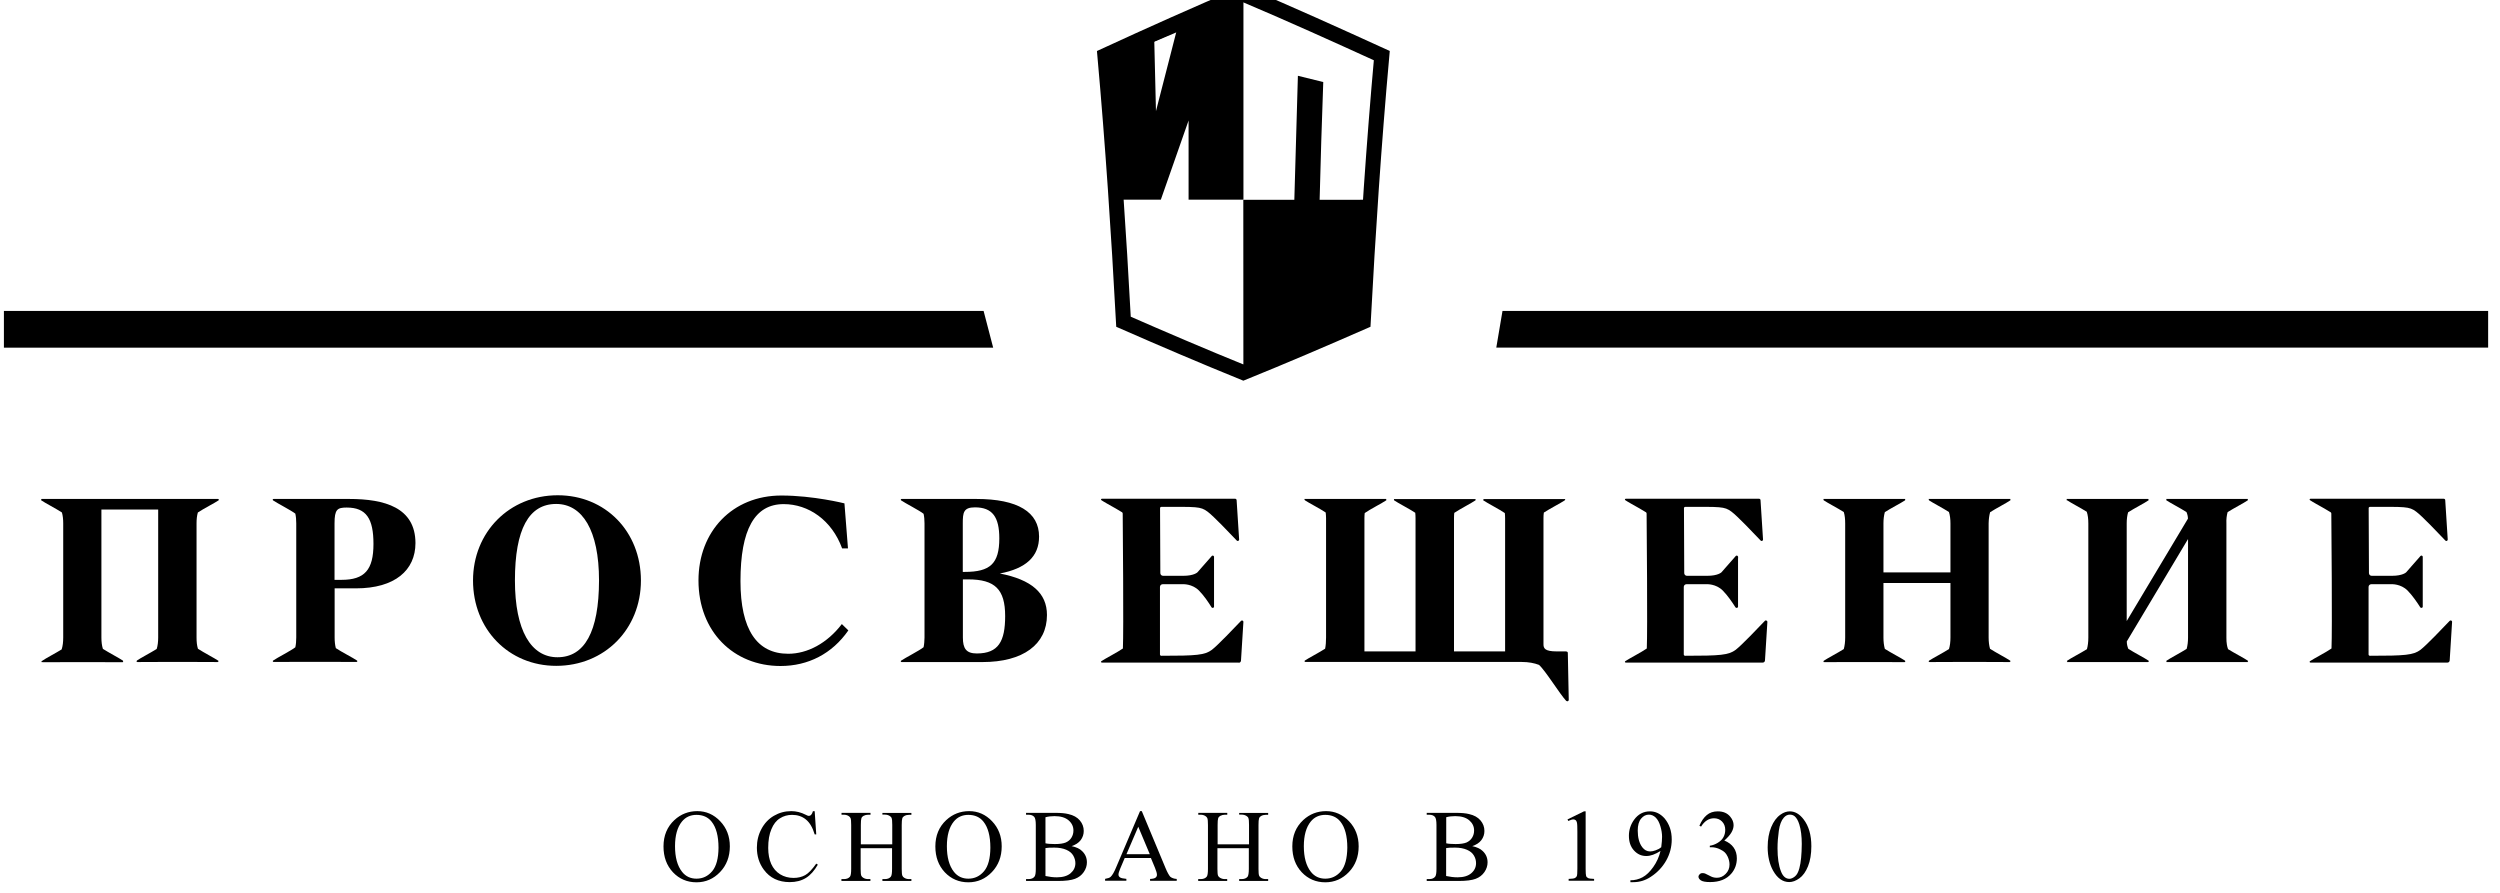 <?xml version="1.0" encoding="UTF-8"?> <svg xmlns="http://www.w3.org/2000/svg" width="210" height="75" viewBox="0 0 210 75" fill="none"> <g clip-path="url(#clip0_251_623)"> <path fill-rule="evenodd" clip-rule="evenodd" d="M92.829 4.673C93.18 8.703 93.476 12.734 93.741 16.773H97.51C98.29 14.563 99.067 12.346 99.841 10.121V16.773H104.449V-0.49C100.547 1.165 96.645 2.923 92.829 4.673ZM98.799 2.724C98.803 2.709 98.807 2.694 98.811 2.68V2.719L98.799 2.724ZM98.799 2.724L96.961 3.504C97.016 5.45 97.062 7.388 97.101 9.334C97.502 7.8 97.894 6.263 98.287 4.725C98.458 4.058 98.628 3.391 98.799 2.724Z" fill="black"></path> <path fill-rule="evenodd" clip-rule="evenodd" d="M108.724 16.784C108.816 13.312 108.916 9.839 109.023 6.366L111.154 6.892C111.033 10.204 110.931 13.5 110.849 16.782C112.285 16.781 113.719 16.78 115.152 16.78C114.923 20.191 114.71 23.612 114.512 27.044C111.179 28.503 107.831 29.947 104.444 31.313L104.438 16.786C105.866 16.786 107.295 16.785 108.724 16.784Z" fill="black"></path> <path d="M104.434 -0.491C100.531 1.164 96.629 2.914 92.812 4.672C93.476 12.095 93.975 19.581 94.374 27.027C97.706 28.487 101.062 29.923 104.442 31.296C107.829 29.923 111.177 28.487 114.51 27.027C114.908 19.549 115.4 12.119 116.071 4.672C112.215 2.914 108.352 1.164 104.434 -0.491Z" stroke="black" stroke-width="1.264" stroke-miterlimit="10"></path> <path d="M83.426 29.202H0.328V26.118H82.622L83.426 29.202Z" fill="black"></path> <path d="M209.004 29.201H125.688L126.21 26.117H209.004V29.201Z" fill="black"></path> <path d="M58.575 68.135C57.834 68.135 57.194 68.386 56.655 68.88C56.039 69.453 55.734 70.191 55.734 71.101C55.734 71.987 56 72.709 56.531 73.274C57.061 73.832 57.725 74.114 58.505 74.114C59.278 74.114 59.941 73.824 60.487 73.251C61.034 72.678 61.307 71.956 61.307 71.093C61.307 70.253 61.034 69.547 60.495 68.982C59.957 68.417 59.317 68.135 58.575 68.135ZM59.824 73.18C59.473 73.596 59.036 73.808 58.505 73.808C58.006 73.808 57.6 73.62 57.295 73.235C56.897 72.733 56.702 72.011 56.702 71.085C56.702 70.175 56.897 69.484 57.28 69.014C57.584 68.637 57.998 68.449 58.505 68.449C59.044 68.449 59.473 68.637 59.777 69.022C60.16 69.5 60.355 70.23 60.355 71.211C60.347 72.105 60.175 72.764 59.824 73.18Z" fill="black"></path> <path d="M67.637 73.51C67.356 73.667 67.028 73.745 66.661 73.745C66.24 73.745 65.857 73.643 65.529 73.439C65.201 73.235 64.952 72.945 64.78 72.568C64.616 72.192 64.53 71.744 64.53 71.226C64.53 70.599 64.616 70.073 64.796 69.657C64.967 69.233 65.209 68.927 65.514 68.739C65.818 68.543 66.162 68.449 66.536 68.449C66.989 68.449 67.371 68.574 67.691 68.833C68.011 69.092 68.261 69.508 68.433 70.089H68.565L68.433 68.143H68.284C68.253 68.276 68.199 68.378 68.128 68.457C68.074 68.511 68.011 68.535 67.933 68.535C67.886 68.535 67.8 68.504 67.683 68.441C67.285 68.237 66.88 68.135 66.466 68.135C65.935 68.135 65.451 68.268 65.006 68.527C64.561 68.786 64.21 69.163 63.961 69.633C63.703 70.112 63.578 70.638 63.578 71.203C63.578 71.909 63.773 72.529 64.156 73.047C64.671 73.753 65.404 74.098 66.341 74.098C66.864 74.098 67.317 73.981 67.699 73.745C68.082 73.51 68.409 73.133 68.698 72.631L68.565 72.545C68.222 73.031 67.918 73.353 67.637 73.51Z" fill="black"></path> <path d="M74.137 68.429H74.34C74.473 68.429 74.598 68.461 74.723 68.531C74.808 68.586 74.871 68.641 74.894 68.712C74.933 68.806 74.949 68.994 74.949 69.293V70.925H72.311V69.293C72.311 69.01 72.326 68.822 72.358 68.735C72.389 68.641 72.451 68.579 72.537 68.531C72.654 68.469 72.787 68.437 72.92 68.437H73.123V68.28H70.688V68.437H70.89C71.023 68.437 71.156 68.469 71.273 68.539C71.359 68.594 71.413 68.649 71.445 68.72C71.484 68.814 71.499 69.002 71.499 69.3V72.988C71.499 73.334 71.468 73.546 71.398 73.64C71.288 73.773 71.117 73.844 70.883 73.844H70.68V74.001H73.115V73.844H72.912C72.779 73.844 72.647 73.812 72.529 73.742C72.444 73.695 72.381 73.632 72.35 73.561C72.311 73.467 72.295 73.279 72.295 72.988V71.246H74.933V72.988C74.933 73.334 74.902 73.546 74.832 73.64C74.723 73.773 74.559 73.844 74.325 73.844H74.122V74.001H76.557V73.844H76.354C76.221 73.844 76.088 73.812 75.971 73.742C75.885 73.695 75.831 73.632 75.8 73.561C75.761 73.467 75.745 73.279 75.745 72.988V69.3C75.745 69.018 75.761 68.83 75.792 68.743C75.823 68.649 75.885 68.586 75.971 68.539C76.088 68.476 76.221 68.445 76.354 68.445H76.557V68.288H74.122V68.429H74.137Z" fill="black"></path> <path d="M81.411 68.135C80.67 68.135 80.03 68.386 79.491 68.88C78.875 69.453 78.57 70.191 78.57 71.101C78.57 71.987 78.836 72.709 79.366 73.274C79.897 73.832 80.561 74.114 81.341 74.114C82.114 74.114 82.777 73.824 83.323 73.251C83.87 72.678 84.143 71.956 84.143 71.093C84.143 70.253 83.87 69.547 83.331 68.982C82.793 68.417 82.153 68.135 81.411 68.135ZM82.66 73.18C82.309 73.596 81.872 73.808 81.341 73.808C80.841 73.808 80.436 73.62 80.131 73.235C79.733 72.733 79.538 72.011 79.538 71.085C79.538 70.175 79.733 69.484 80.116 69.014C80.42 68.637 80.834 68.449 81.341 68.449C81.88 68.449 82.309 68.637 82.613 69.022C82.996 69.5 83.191 70.23 83.191 71.211C83.183 72.105 83.011 72.764 82.66 73.18Z" fill="black"></path> <path d="M90.012 71.074C90.347 70.964 90.605 70.799 90.777 70.572C90.948 70.344 91.034 70.085 91.034 69.803C91.034 69.465 90.925 69.175 90.707 68.916C90.488 68.657 90.168 68.476 89.746 68.382C89.473 68.312 89.099 68.28 88.646 68.28H86.188V68.437H86.398C86.617 68.437 86.773 68.5 86.882 68.626C86.96 68.72 87.007 68.939 87.007 69.293V72.988C87.007 73.31 86.976 73.514 86.913 73.616C86.812 73.765 86.64 73.844 86.398 73.844H86.188V74.001H88.872C89.512 74.001 89.988 73.938 90.301 73.82C90.613 73.702 90.855 73.514 91.034 73.255C91.214 72.996 91.3 72.722 91.3 72.439C91.3 72.062 91.167 71.749 90.894 71.49C90.707 71.293 90.41 71.16 90.012 71.074ZM87.819 68.649C88.045 68.586 88.295 68.555 88.576 68.555C89.099 68.555 89.489 68.673 89.762 68.908C90.035 69.143 90.168 69.426 90.168 69.763C90.168 69.983 90.113 70.179 90.004 70.36C89.895 70.54 89.739 70.674 89.528 70.768C89.325 70.854 89.013 70.901 88.607 70.901C88.451 70.901 88.303 70.893 88.17 70.885C88.037 70.878 87.92 70.862 87.819 70.838V68.649ZM89.934 73.349C89.668 73.577 89.286 73.695 88.779 73.695C88.459 73.695 88.147 73.655 87.819 73.585V71.239C87.897 71.223 87.99 71.215 88.115 71.207C88.24 71.199 88.388 71.199 88.56 71.199C88.958 71.199 89.294 71.262 89.567 71.38C89.84 71.498 90.035 71.662 90.152 71.866C90.269 72.07 90.332 72.282 90.332 72.51C90.332 72.839 90.199 73.122 89.934 73.349Z" fill="black"></path> <path d="M97.893 72.89L95.911 68.135H95.763L93.765 72.835C93.593 73.251 93.437 73.525 93.289 73.659C93.218 73.73 93.062 73.784 92.828 73.824V73.981H94.615V73.824C94.342 73.8 94.163 73.761 94.077 73.698C93.991 73.635 93.952 73.557 93.952 73.471C93.952 73.361 93.999 73.196 94.093 72.976L94.475 72.074H96.676L97.019 72.898C97.129 73.165 97.183 73.361 97.183 73.486C97.183 73.58 97.144 73.659 97.066 73.722C96.988 73.784 96.832 73.824 96.606 73.832V73.989H98.846V73.832C98.612 73.816 98.432 73.753 98.299 73.643C98.19 73.518 98.049 73.267 97.893 72.89ZM94.623 71.752L95.614 69.445L96.582 71.752H94.623Z" fill="black"></path> <path d="M104.106 68.429H104.309C104.442 68.429 104.566 68.461 104.691 68.531C104.777 68.586 104.84 68.641 104.863 68.712C104.902 68.806 104.918 68.994 104.918 69.293V70.925H102.28V69.293C102.28 69.01 102.295 68.822 102.326 68.735C102.358 68.641 102.42 68.579 102.506 68.531C102.623 68.469 102.756 68.437 102.888 68.437H103.091V68.28H100.656V68.437H100.859C100.992 68.437 101.125 68.469 101.242 68.539C101.327 68.594 101.382 68.649 101.413 68.72C101.452 68.814 101.468 69.002 101.468 69.3V72.988C101.468 73.334 101.437 73.546 101.366 73.64C101.257 73.773 101.086 73.844 100.851 73.844H100.648V74.001H103.084V73.844H102.881C102.748 73.844 102.623 73.812 102.498 73.742C102.412 73.695 102.35 73.632 102.319 73.561C102.28 73.467 102.264 73.279 102.264 72.988V71.246H104.902V72.988C104.902 73.334 104.863 73.546 104.801 73.64C104.691 73.773 104.527 73.844 104.293 73.844H104.09V74.001H106.525V73.844H106.323C106.19 73.844 106.057 73.812 105.94 73.742C105.854 73.695 105.8 73.632 105.768 73.561C105.729 73.467 105.714 73.279 105.714 72.988V69.3C105.714 69.018 105.729 68.83 105.761 68.743C105.792 68.649 105.854 68.586 105.94 68.539C106.057 68.476 106.19 68.445 106.323 68.445H106.525V68.288H104.09V68.429H104.106Z" fill="black"></path> <path d="M111.396 68.135C110.654 68.135 110.014 68.386 109.476 68.88C108.859 69.453 108.555 70.191 108.555 71.101C108.555 71.987 108.82 72.709 109.351 73.274C109.881 73.832 110.545 74.114 111.325 74.114C112.098 74.114 112.761 73.824 113.308 73.251C113.854 72.678 114.127 71.956 114.127 71.093C114.127 70.253 113.854 69.547 113.316 68.982C112.769 68.417 112.129 68.135 111.396 68.135ZM112.644 73.18C112.293 73.596 111.856 73.808 111.325 73.808C110.826 73.808 110.42 73.62 110.116 73.235C109.718 72.733 109.522 72.011 109.522 71.085C109.522 70.175 109.718 69.484 110.1 69.014C110.404 68.637 110.818 68.449 111.325 68.449C111.864 68.449 112.293 68.637 112.598 69.022C112.98 69.5 113.175 70.23 113.175 71.211C113.16 72.105 112.988 72.764 112.644 73.18Z" fill="black"></path> <path d="M123.668 71.074C124.004 70.964 124.261 70.799 124.433 70.572C124.605 70.344 124.691 70.085 124.691 69.803C124.691 69.465 124.581 69.175 124.363 68.916C124.144 68.657 123.824 68.476 123.403 68.382C123.13 68.312 122.755 68.28 122.302 68.28H119.844V68.437H120.054C120.273 68.437 120.429 68.5 120.538 68.626C120.616 68.72 120.663 68.939 120.663 69.293V72.988C120.663 73.31 120.632 73.514 120.57 73.616C120.468 73.765 120.296 73.844 120.054 73.844H119.844V74.001H122.529C123.169 74.001 123.645 73.938 123.957 73.82C124.269 73.702 124.511 73.514 124.691 73.255C124.87 72.996 124.956 72.722 124.956 72.439C124.956 72.062 124.823 71.749 124.55 71.49C124.355 71.293 124.058 71.16 123.668 71.074ZM121.475 68.649C121.701 68.586 121.951 68.555 122.232 68.555C122.755 68.555 123.145 68.673 123.418 68.908C123.692 69.143 123.824 69.426 123.824 69.763C123.824 69.983 123.77 70.179 123.66 70.36C123.551 70.54 123.395 70.674 123.192 70.768C122.989 70.854 122.677 70.901 122.271 70.901C122.115 70.901 121.967 70.893 121.834 70.885C121.701 70.878 121.584 70.862 121.483 70.838V68.649H121.475ZM123.59 73.349C123.325 73.577 122.942 73.695 122.435 73.695C122.123 73.695 121.803 73.655 121.475 73.585V71.239C121.553 71.223 121.647 71.215 121.772 71.207C121.896 71.199 122.045 71.199 122.216 71.199C122.614 71.199 122.95 71.262 123.223 71.38C123.496 71.498 123.692 71.662 123.809 71.866C123.933 72.07 123.988 72.282 123.988 72.51C123.988 72.839 123.855 73.122 123.59 73.349Z" fill="black"></path> <path d="M133.233 73.576C133.209 73.498 133.194 73.302 133.194 72.98V68.154H133.053L131.672 68.829L131.734 68.963C131.922 68.876 132.062 68.829 132.164 68.829C132.234 68.829 132.296 68.853 132.351 68.892C132.406 68.931 132.437 69.002 132.46 69.088C132.491 69.206 132.499 69.473 132.499 69.888V72.972C132.499 73.317 132.484 73.522 132.452 73.592C132.421 73.663 132.366 73.718 132.288 73.757C132.21 73.796 132.039 73.82 131.766 73.828V73.984H133.904V73.828C133.646 73.82 133.475 73.796 133.397 73.757C133.311 73.71 133.256 73.655 133.233 73.576Z" fill="black"></path> <path d="M138.6 68.154C138.046 68.154 137.601 68.39 137.257 68.868C136.976 69.261 136.828 69.708 136.828 70.202C136.828 70.72 136.969 71.128 137.257 71.442C137.546 71.756 137.882 71.905 138.288 71.905C138.647 71.905 139.037 71.764 139.482 71.481C139.365 71.976 139.162 72.423 138.873 72.831C138.584 73.239 138.28 73.529 137.968 73.694C137.655 73.859 137.32 73.945 136.953 73.945V74.102H137.195C137.726 74.102 138.217 73.953 138.662 73.655C139.216 73.294 139.646 72.839 139.958 72.29C140.27 71.74 140.426 71.144 140.426 70.516C140.426 69.81 140.223 69.222 139.817 68.735C139.466 68.35 139.068 68.154 138.6 68.154ZM139.544 71.168C139.412 71.277 139.255 71.364 139.076 71.426C138.904 71.489 138.748 71.521 138.615 71.521C138.35 71.521 138.124 71.403 137.944 71.16C137.694 70.822 137.57 70.359 137.57 69.771C137.57 69.323 137.663 68.994 137.851 68.766C138.038 68.539 138.256 68.429 138.506 68.429C138.725 68.429 138.912 68.515 139.084 68.68C139.255 68.853 139.38 69.088 139.474 69.41C139.568 69.724 139.614 70.022 139.614 70.289C139.614 70.516 139.591 70.806 139.544 71.168Z" fill="black"></path> <path d="M144.842 70.603C145.365 70.155 145.622 69.731 145.622 69.316C145.622 69.064 145.528 68.829 145.341 68.602C145.099 68.303 144.748 68.154 144.295 68.154C143.928 68.154 143.616 68.256 143.367 68.468C143.117 68.68 142.914 68.97 142.75 69.363L142.89 69.433C143.179 68.97 143.546 68.735 143.975 68.735C144.241 68.735 144.467 68.821 144.646 69.002C144.826 69.182 144.92 69.418 144.92 69.708C144.92 69.928 144.873 70.132 144.771 70.32C144.67 70.508 144.506 70.665 144.287 70.799C144.069 70.932 143.843 71.01 143.624 71.042V71.168H143.757C143.975 71.168 144.186 71.215 144.397 71.301C144.607 71.395 144.771 71.497 144.888 71.607C144.974 71.685 145.052 71.811 145.13 71.968C145.224 72.18 145.279 72.392 145.279 72.619C145.279 72.925 145.177 73.184 144.959 73.404C144.748 73.624 144.498 73.733 144.217 73.733C144.1 73.733 143.991 73.718 143.882 73.686C143.819 73.671 143.702 73.616 143.538 73.529C143.367 73.443 143.265 73.388 143.218 73.372C143.148 73.349 143.07 73.341 143.007 73.341C142.914 73.341 142.836 73.372 142.773 73.435C142.711 73.498 142.672 73.569 142.672 73.647C142.672 73.757 142.742 73.859 142.875 73.953C143.015 74.047 143.273 74.094 143.655 74.094C144.428 74.094 145.021 73.859 145.427 73.388C145.739 73.027 145.895 72.596 145.895 72.101C145.895 71.756 145.809 71.458 145.63 71.199C145.45 70.94 145.185 70.744 144.842 70.603Z" fill="black"></path> <path d="M150.342 68.154C150.077 68.154 149.811 68.249 149.561 68.429C149.234 68.656 148.976 69.01 148.781 69.48C148.586 69.951 148.484 70.508 148.484 71.168C148.484 71.929 148.64 72.588 148.937 73.129C149.296 73.773 149.749 74.094 150.295 74.094C150.568 74.094 150.849 73.992 151.146 73.78C151.442 73.569 151.684 73.231 151.872 72.768C152.059 72.305 152.153 71.74 152.153 71.081C152.153 70.132 151.934 69.386 151.505 68.829C151.169 68.382 150.779 68.154 150.342 68.154ZM151.146 72.933C151.06 73.255 150.943 73.482 150.779 73.616C150.615 73.749 150.459 73.82 150.311 73.82C149.999 73.82 149.757 73.608 149.6 73.192C149.405 72.698 149.312 72.054 149.312 71.262C149.312 70.775 149.351 70.281 149.421 69.786C149.491 69.284 149.632 68.915 149.835 68.688C149.983 68.515 150.155 68.429 150.342 68.429C150.506 68.429 150.639 68.476 150.756 68.57C150.912 68.704 151.044 68.931 151.146 69.261C151.278 69.692 151.349 70.242 151.349 70.893C151.341 71.772 151.278 72.454 151.146 72.933Z" fill="black"></path> <path d="M46.852 41.602C42.786 41.602 39.734 44.702 39.734 48.759C39.734 52.87 42.739 55.931 46.72 55.931C50.786 55.931 53.838 52.847 53.838 48.759C53.83 44.631 50.841 41.602 46.852 41.602ZM46.829 55.209C44.612 55.209 43.254 52.965 43.254 48.759C43.254 44.443 44.425 42.332 46.72 42.332C48.913 42.332 50.318 44.537 50.318 48.759C50.31 53.075 49.1 55.209 46.829 55.209Z" fill="black"></path> <path d="M70.715 52.421C69.481 54.038 67.819 54.916 66.211 54.916C63.581 54.916 62.2 52.884 62.2 48.812C62.2 44.472 63.394 42.346 65.829 42.346C67.913 42.346 69.872 43.688 70.738 46.065H71.23L70.933 42.283C70.933 42.283 68.326 41.624 65.634 41.624C61.528 41.624 58.672 44.629 58.672 48.757C58.672 53.057 61.622 55.944 65.564 55.944C67.889 55.944 69.895 54.916 71.261 52.955L70.715 52.421Z" fill="black"></path> <path d="M167.17 43.026C167.639 42.72 168.583 42.234 168.864 42.03C168.895 42.006 168.887 41.967 168.864 41.944V41.912H162.011V41.951C162.019 41.951 162.019 41.951 162.027 41.951C162.011 41.975 162.011 42.006 162.042 42.03C162.323 42.226 163.237 42.697 163.713 43.011C163.799 43.293 163.838 43.607 163.838 43.968V48.08H158.21V43.968C158.21 43.615 158.249 43.301 158.327 43.019C158.796 42.712 159.74 42.226 160.021 42.03C160.052 42.006 160.052 41.975 160.029 41.944V41.912H153.176V41.959C153.176 41.959 153.176 41.959 153.176 41.967C153.168 41.991 153.168 42.014 153.2 42.03C153.481 42.226 154.402 42.705 154.878 43.011C154.964 43.285 154.995 43.607 154.995 43.968V53.557C154.995 53.918 154.956 54.239 154.878 54.522C154.402 54.828 153.481 55.307 153.2 55.503C153.168 55.526 153.168 55.558 153.184 55.581H153.176V55.613H153.239L153.246 55.62L155.237 55.613H157.984L159.974 55.62L159.982 55.613H160.029V55.581C160.052 55.558 160.052 55.518 160.021 55.495C159.74 55.299 158.803 54.812 158.327 54.506C158.249 54.224 158.21 53.91 158.21 53.557V48.974H163.838V53.557C163.838 53.918 163.799 54.239 163.713 54.522C163.237 54.828 162.323 55.307 162.042 55.495C162.011 55.518 162.011 55.55 162.027 55.573C162.027 55.573 162.019 55.573 162.011 55.573V55.605H162.074C162.074 55.605 162.074 55.613 162.081 55.613L164.072 55.605H166.819L168.809 55.613C168.817 55.613 168.817 55.605 168.817 55.605H168.856V55.581C168.879 55.558 168.887 55.518 168.856 55.495C168.575 55.299 167.631 54.804 167.162 54.498C167.084 54.224 167.045 53.902 167.045 53.549V43.968C167.053 43.615 167.092 43.301 167.17 43.026Z" fill="black"></path> <path d="M29.326 41.912H23.067H22.981C22.911 41.912 22.879 41.991 22.934 42.03C23.262 42.257 24.464 42.877 24.807 43.144C24.862 43.387 24.885 43.662 24.885 43.96V53.549C24.885 53.855 24.862 54.13 24.807 54.373C24.464 54.647 23.262 55.26 22.942 55.487C22.887 55.526 22.919 55.605 22.989 55.605L24.979 55.597H27.953L29.943 55.605C30.013 55.605 30.044 55.526 29.99 55.487C29.693 55.275 28.647 54.742 28.21 54.443C28.14 54.177 28.109 53.879 28.109 53.549V49.422H29.904C33.174 49.422 34.899 47.899 34.899 45.616C34.891 42.634 32.315 41.912 29.326 41.912ZM28.686 48.707H28.101V43.968C28.101 42.791 28.327 42.634 29.123 42.634C30.77 42.634 31.371 43.568 31.371 45.694C31.371 47.868 30.63 48.707 28.686 48.707Z" fill="black"></path> <path d="M18.337 41.911H3.5V41.927C3.453 41.943 3.422 41.997 3.468 42.029C3.757 42.233 4.741 42.743 5.201 43.049C5.279 43.316 5.31 43.622 5.31 43.967V53.556C5.31 53.94 5.271 54.27 5.178 54.552C4.686 54.858 3.828 55.306 3.554 55.502C3.547 55.51 3.554 55.517 3.547 55.517C3.531 55.517 3.515 55.525 3.492 55.525V55.62H3.593V55.627L5.584 55.62H8.292L10.282 55.627C10.282 55.627 10.282 55.62 10.29 55.62H10.337V55.58C10.352 55.565 10.345 55.549 10.337 55.525V55.517C10.337 55.51 10.337 55.502 10.329 55.494C10.048 55.298 9.119 54.811 8.643 54.505C8.557 54.231 8.518 53.917 8.518 53.548V42.798H13.287V53.548C13.287 53.917 13.248 54.238 13.162 54.513C12.678 54.819 11.773 55.29 11.5 55.486C11.492 55.494 11.5 55.502 11.492 55.51C11.484 55.51 11.484 55.51 11.484 55.51L11.476 55.604H11.539C11.539 55.604 11.539 55.612 11.546 55.612L13.537 55.604H16.292L18.282 55.612C18.29 55.612 18.29 55.604 18.29 55.604H18.329V55.58C18.36 55.557 18.368 55.517 18.329 55.494C18.04 55.298 17.096 54.803 16.627 54.497C16.541 54.223 16.51 53.909 16.51 53.548V43.967C16.51 43.622 16.541 43.316 16.62 43.049C17.072 42.743 18.071 42.233 18.36 42.029C18.407 41.997 18.384 41.935 18.329 41.919V41.911H18.337Z" fill="black"></path> <path d="M187.119 43.019C187.596 42.712 188.524 42.234 188.805 42.03C188.86 41.991 188.829 41.928 188.766 41.92C188.79 41.92 188.805 41.912 188.821 41.912H181.968C181.984 41.912 182 41.92 182.023 41.92C181.961 41.928 181.929 41.998 181.984 42.03C182.265 42.226 183.186 42.705 183.662 43.011C183.74 43.191 183.787 43.38 183.787 43.568L178.643 52.168V43.968C178.643 43.615 178.682 43.301 178.761 43.034C179.229 42.728 180.189 42.234 180.47 42.03C180.509 41.998 180.493 41.959 180.454 41.936V41.912H173.602V42.03C173.617 42.03 173.633 42.03 173.648 42.03C173.929 42.226 174.804 42.681 175.287 42.987C175.381 43.262 175.42 43.591 175.42 43.968V53.557C175.42 53.918 175.381 54.239 175.303 54.53C174.819 54.836 173.922 55.299 173.648 55.495C173.594 55.526 173.625 55.597 173.687 55.605C173.656 55.605 173.641 55.613 173.609 55.613H180.462C180.454 55.613 180.439 55.613 180.431 55.613C180.493 55.605 180.524 55.534 180.478 55.495C180.189 55.291 179.244 54.804 178.776 54.498C178.698 54.302 178.651 54.098 178.651 53.879L183.795 45.278V53.557C183.795 53.91 183.756 54.224 183.678 54.506C183.201 54.812 182.273 55.299 181.992 55.495C181.937 55.534 181.968 55.597 182.031 55.605C182.015 55.605 182 55.613 181.976 55.613H188.829C188.805 55.613 188.79 55.613 188.774 55.605C188.837 55.597 188.868 55.526 188.813 55.495C188.54 55.299 187.642 54.836 187.158 54.53C187.112 54.404 187.073 54.271 187.057 54.137C187.026 53.973 187.018 53.776 187.018 53.557V43.968C187.002 43.615 187.041 43.301 187.119 43.019Z" fill="black"></path> <path d="M205.774 52.15C205.228 52.723 203.807 54.214 203.323 54.583C202.722 55.03 202.043 55.085 199.07 55.085C199.015 55.085 198.96 55.038 198.96 54.975V49.302C198.96 49.176 199.062 49.074 199.187 49.074H200.888C200.888 49.074 201.661 49.027 202.238 49.608C202.644 50.016 203.058 50.628 203.3 51.013L203.316 51.028C203.339 51.052 203.362 51.06 203.386 51.06L203.394 51.067L203.401 51.06C203.456 51.06 203.503 51.028 203.511 50.965V50.699V46.956C203.511 46.893 203.511 46.83 203.511 46.783C203.511 46.775 203.511 46.775 203.511 46.767C203.503 46.673 203.386 46.634 203.316 46.705L203.3 46.728L202.114 48.078C202.114 48.078 201.825 48.368 200.927 48.368H199.218C199.093 48.368 198.992 48.266 198.992 48.141L198.968 42.679C198.968 42.624 199.023 42.577 199.078 42.577C202.043 42.577 202.356 42.53 202.957 42.977C203.448 43.338 204.869 44.837 205.415 45.41C205.485 45.488 205.61 45.426 205.61 45.324L205.399 42.012C205.399 41.942 205.337 41.895 205.275 41.895H194.082C194.012 41.895 193.981 41.973 194.036 42.012C194.239 42.154 194.785 42.452 195.253 42.718L195.753 43.017H195.761C195.8 43.04 195.831 43.079 195.831 43.134C195.839 44.044 195.917 53.013 195.846 54.473C195.441 54.763 194.348 55.328 194.036 55.54C193.981 55.579 194.012 55.658 194.082 55.658H195.464H205.587C205.688 55.658 205.766 55.579 205.774 55.477L205.977 52.229C205.977 52.135 205.852 52.072 205.774 52.15Z" fill="black"></path> <path d="M148.251 52.15C147.704 52.723 146.284 54.214 145.8 54.583C145.199 55.03 144.52 55.085 141.546 55.085C141.492 55.085 141.437 55.038 141.437 54.975V49.302C141.437 49.176 141.538 49.074 141.663 49.074H143.365C143.365 49.074 144.137 49.027 144.715 49.608C145.121 50.016 145.535 50.628 145.777 51.013L145.792 51.028C145.816 51.052 145.839 51.06 145.862 51.06L145.87 51.067C145.878 51.067 145.878 51.06 145.886 51.06C145.94 51.06 145.987 51.028 145.995 50.965V50.699V46.956C145.995 46.893 145.995 46.83 146.003 46.783C146.003 46.775 146.003 46.775 145.995 46.767C145.987 46.673 145.87 46.634 145.8 46.705L145.784 46.728L144.598 48.078C144.598 48.078 144.309 48.368 143.412 48.368H141.702C141.578 48.368 141.476 48.266 141.476 48.141L141.453 42.679C141.453 42.624 141.507 42.577 141.562 42.577C144.528 42.577 144.84 42.53 145.441 42.977C145.933 43.338 147.353 44.837 147.899 45.41C147.97 45.488 148.095 45.426 148.095 45.324L147.884 42.012C147.884 41.942 147.821 41.895 147.759 41.895H136.567C136.497 41.895 136.465 41.973 136.52 42.012C136.723 42.154 137.269 42.452 137.738 42.718L138.237 43.017H138.245C138.284 43.04 138.315 43.079 138.315 43.134C138.323 44.044 138.401 53.013 138.331 54.473C137.925 54.763 136.832 55.328 136.52 55.54C136.465 55.579 136.497 55.658 136.567 55.658H137.948H148.071C148.173 55.658 148.251 55.579 148.258 55.477L148.461 52.229C148.454 52.135 148.321 52.072 148.251 52.15Z" fill="black"></path> <path d="M104.056 55.673C104.157 55.673 104.235 55.595 104.243 55.493L104.446 52.244C104.454 52.135 104.329 52.08 104.251 52.15C103.704 52.723 102.284 54.214 101.8 54.583C101.199 55.03 100.52 55.085 97.546 55.085C97.492 55.085 97.437 55.038 97.437 54.975V49.302C97.437 49.176 97.538 49.074 97.663 49.074H99.365C99.365 49.074 100.137 49.027 100.715 49.608C101.121 50.016 101.535 50.628 101.769 51.013L101.784 51.028C101.8 51.052 101.823 51.06 101.855 51.06L101.862 51.067L101.87 51.06C101.925 51.06 101.972 51.028 101.979 50.965V50.699V46.956C101.979 46.893 101.979 46.83 101.979 46.783C101.979 46.775 101.979 46.775 101.979 46.767C101.972 46.673 101.855 46.634 101.784 46.705L101.769 46.728L100.582 48.078C100.582 48.078 100.294 48.368 99.396 48.368H97.695C97.57 48.368 97.468 48.266 97.468 48.141L97.445 42.679C97.445 42.624 97.499 42.577 97.554 42.577C100.52 42.577 100.832 42.53 101.433 42.977C101.925 43.338 103.345 44.837 103.892 45.41C103.962 45.488 104.087 45.426 104.087 45.324L103.876 42.012C103.868 41.942 103.814 41.895 103.751 41.895H92.559C92.489 41.895 92.458 41.973 92.512 42.012C92.715 42.154 93.261 42.452 93.73 42.718L94.229 43.017H94.237C94.276 43.04 94.307 43.079 94.307 43.134C94.315 44.044 94.393 53.013 94.323 54.473C93.917 54.763 92.824 55.328 92.512 55.54C92.458 55.579 92.489 55.658 92.559 55.658H93.941H104.056V55.673Z" fill="black"></path> <path d="M131.775 58.783L131.697 54.844C131.697 54.773 131.635 54.726 131.572 54.726H131.564V54.718H130.768C129.746 54.718 129.652 54.451 129.652 54.106V43.536C129.652 43.356 129.66 43.207 129.683 43.058C130.128 42.76 131.143 42.234 131.439 42.03C131.455 42.022 131.447 42.006 131.447 41.998C131.455 41.998 131.463 41.998 131.471 41.998V41.92H124.618V41.951C124.587 41.975 124.571 42.014 124.61 42.038C124.915 42.249 125.992 42.807 126.405 43.097C126.421 43.23 126.429 43.372 126.429 43.536V54.718H122.136V43.536C122.136 43.364 122.144 43.215 122.159 43.081C122.597 42.783 123.635 42.242 123.939 42.03C123.955 42.022 123.947 42.006 123.947 41.998C123.947 41.983 123.955 41.975 123.947 41.959V41.92H117.094V41.959C117.094 41.967 117.094 41.975 117.094 41.983V41.998C117.102 42.014 117.094 42.022 117.11 42.03C117.406 42.242 118.444 42.775 118.881 43.073C118.897 43.215 118.905 43.364 118.905 43.536V54.718H114.612V43.536C114.612 43.372 114.62 43.23 114.636 43.097C115.049 42.799 116.126 42.249 116.439 42.03C116.478 41.998 116.462 41.959 116.431 41.936V41.912H109.578V41.991C109.586 41.991 109.594 41.991 109.602 41.991C109.602 42.006 109.602 42.014 109.609 42.022C109.906 42.226 110.913 42.744 111.358 43.05C111.373 43.191 111.389 43.348 111.389 43.529V53.549C111.389 53.902 111.365 54.216 111.311 54.49C110.843 54.797 109.89 55.291 109.609 55.487C109.555 55.526 109.586 55.605 109.656 55.605H110.866H127.834C128.403 55.605 128.879 55.699 129.27 55.848C129.785 56.28 131.026 58.304 131.556 58.869C131.658 58.955 131.783 58.892 131.775 58.783Z" fill="black"></path> <path d="M77.581 54.365C77.261 54.632 76.02 55.267 75.692 55.495C75.637 55.534 75.668 55.613 75.739 55.613H75.84H82.537C85.94 55.613 87.945 54.13 87.945 51.658C87.945 49.814 86.642 48.692 83.988 48.174C86.181 47.758 87.282 46.746 87.282 45.074C87.282 43.019 85.502 41.912 82.006 41.912H75.84H75.739C75.668 41.912 75.637 41.991 75.692 42.03C76.028 42.265 77.261 42.893 77.581 43.16C77.635 43.395 77.659 43.662 77.659 43.968V53.557C77.651 53.847 77.635 54.122 77.581 54.365ZM80.874 43.968C80.874 43.058 80.929 42.618 81.897 42.618C83.356 42.618 83.942 43.419 83.942 45.224C83.942 47.35 83.169 48.04 81.046 48.04H80.874V43.968ZM80.874 48.668H81.327C83.582 48.668 84.433 49.508 84.433 51.752C84.433 53.879 83.864 54.891 82.053 54.891C81.163 54.891 80.882 54.475 80.882 53.557V48.668H80.874Z" fill="black"></path> </g> <defs> <clipPath id="clip0_251_623"> <rect width="210" height="75" fill="white"></rect> </clipPath> </defs> </svg> 